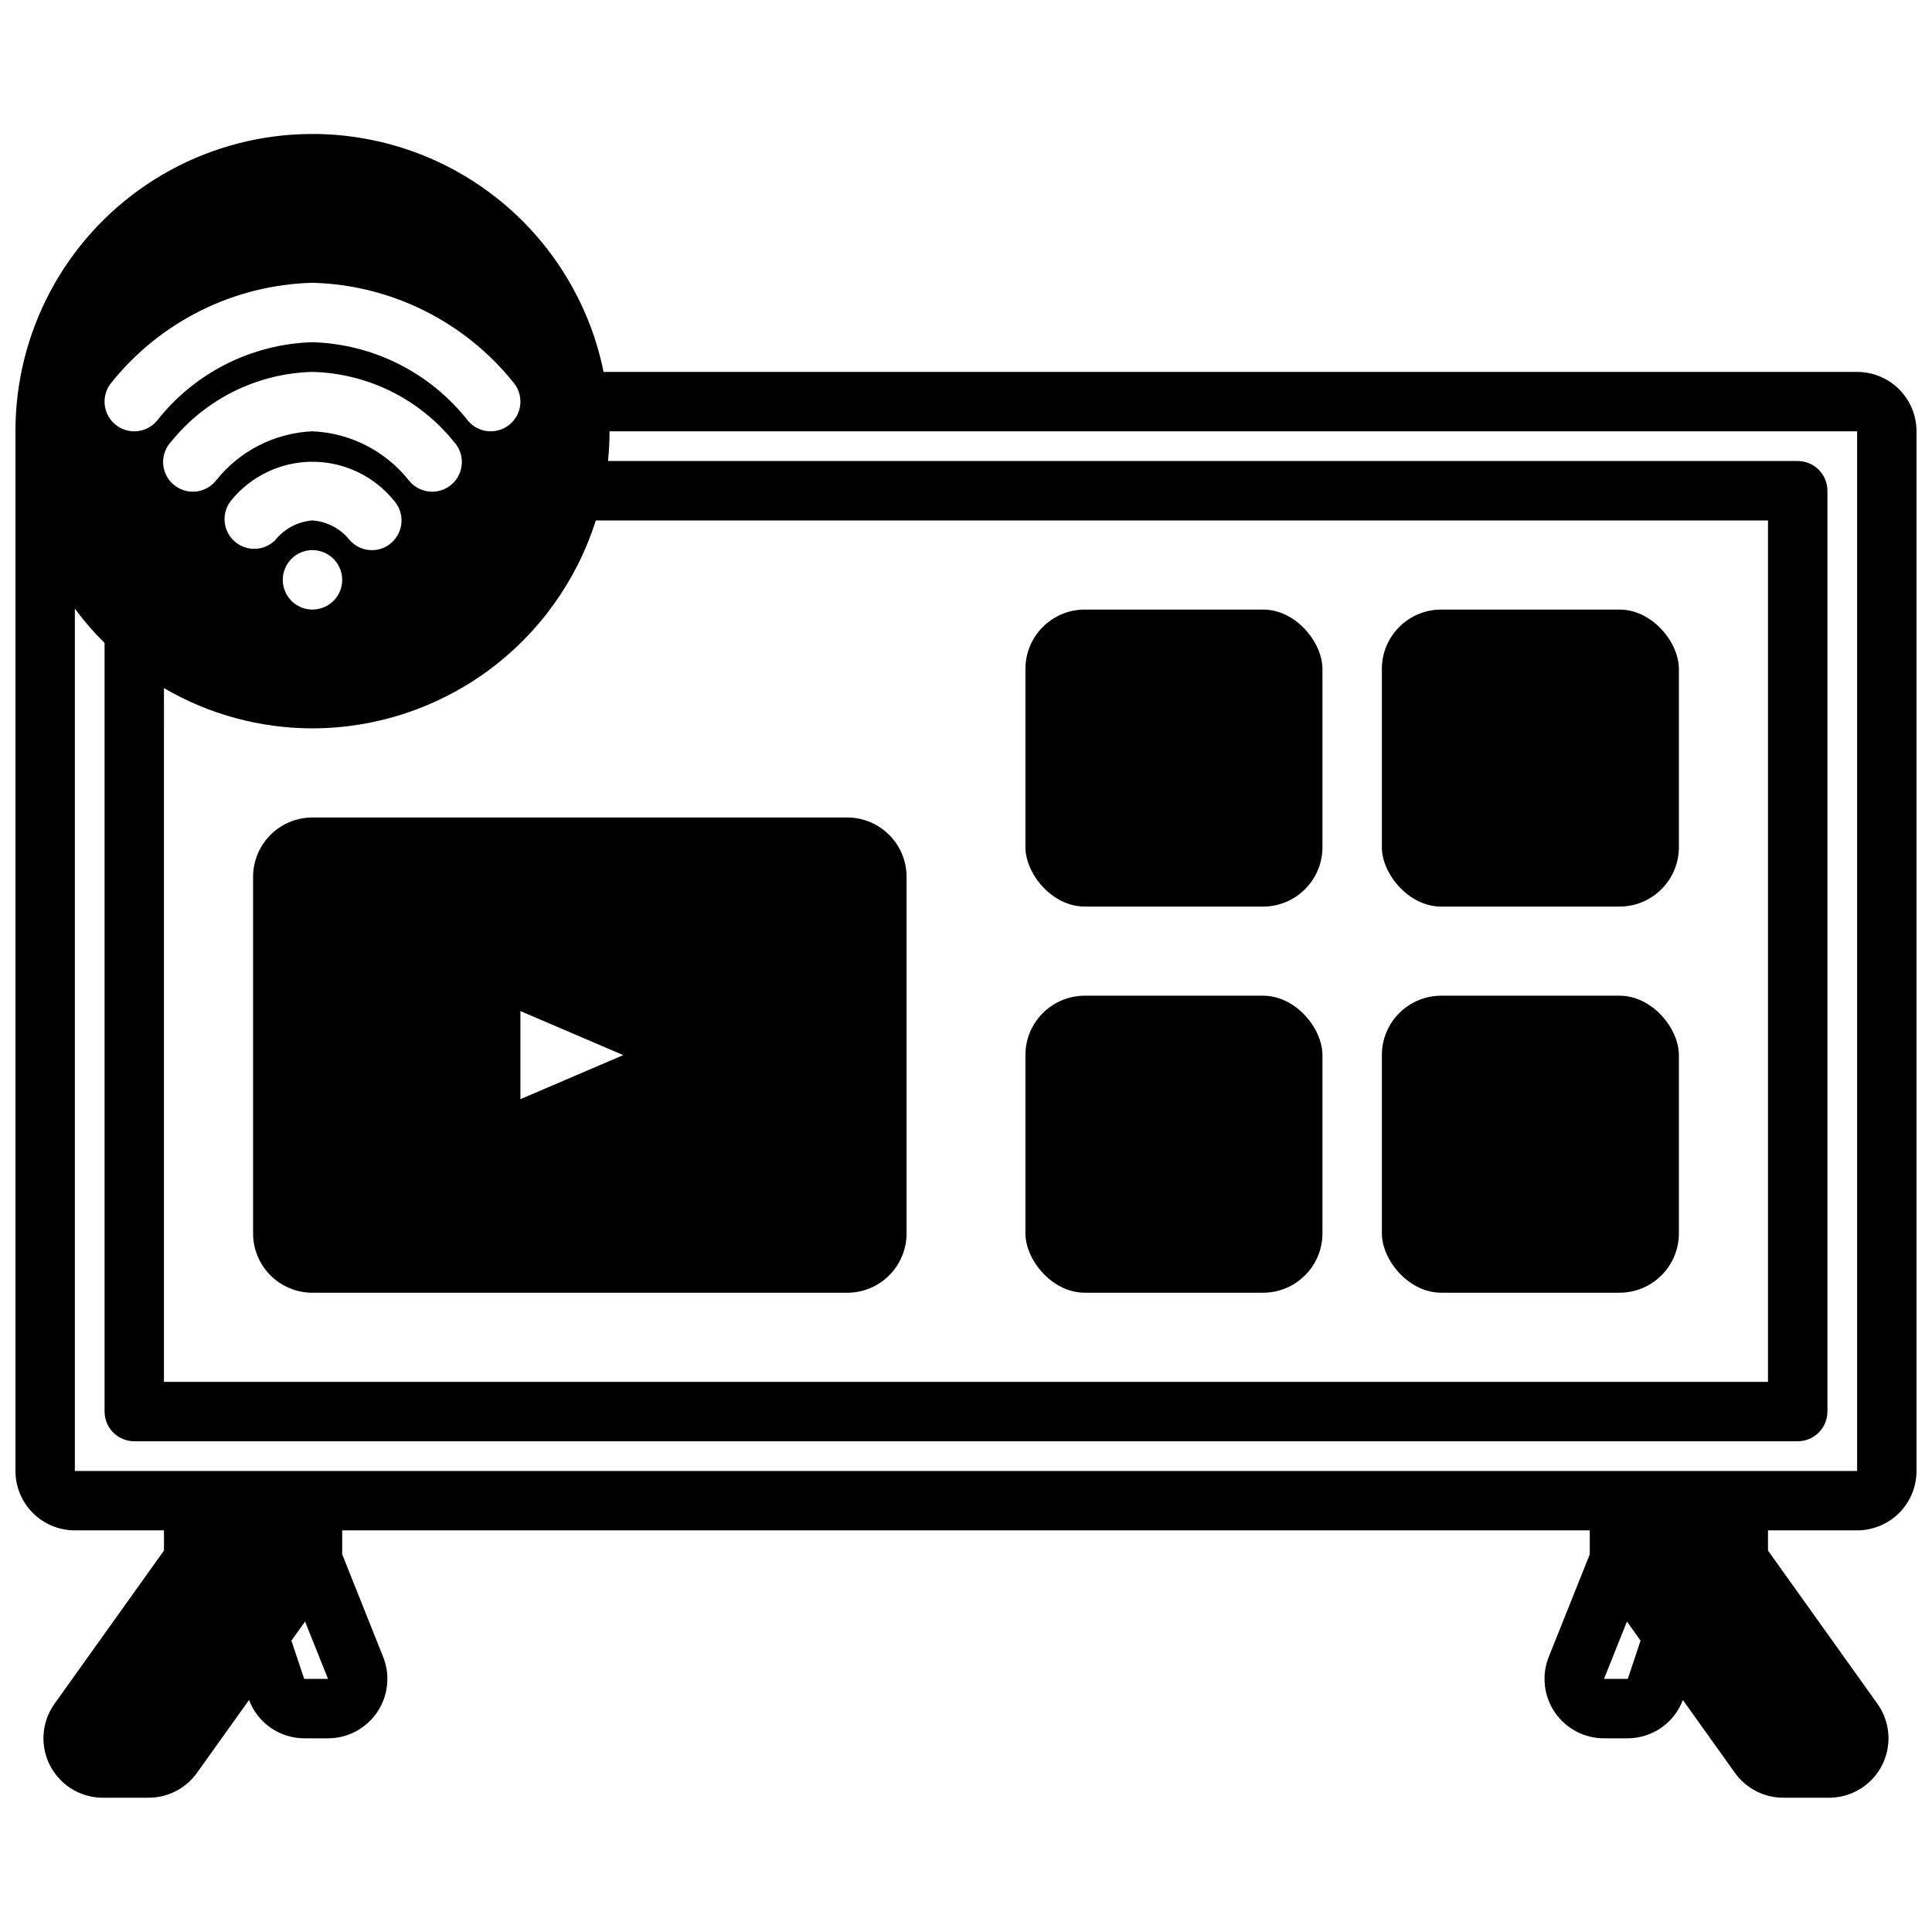 <?xml version="1.0" encoding="UTF-8"?>
<!-- Uploaded to: ICON Repo, www.iconrepo.com, Generator: ICON Repo Mixer Tools -->
<svg width="800px" height="800px" version="1.1" viewBox="144 144 512 512" xmlns="http://www.w3.org/2000/svg">
 <defs>
  <clipPath id="a">
   <path d="m148.09 179h503.81v442h-503.81z"/>
  </clipPath>
 </defs>
 <g clip-path="url(#a)">
  <path d="m636.16 242.56h-332.2c-5.227-25.738-22.945-47.176-47.238-57.152-24.297-9.98-51.965-7.184-73.773 7.449-21.809 14.637-34.883 39.184-34.855 65.445v275.52c0 4.176 1.66 8.18 4.609 11.133 2.953 2.953 6.961 4.609 11.133 4.609h23.617v5.352l-29 40.598c-2.254 3.152-3.266 7.027-2.84 10.883 0.426 3.852 2.258 7.414 5.144 10 2.887 2.586 6.625 4.016 10.504 4.016h12.137c5.086 0 9.855-2.457 12.809-6.594l13.793-19.305c1.117 2.977 3.117 5.539 5.727 7.356 2.613 1.812 5.711 2.789 8.891 2.801h6.297c5.223 0 10.105-2.594 13.035-6.918 2.93-4.324 3.523-9.816 1.586-14.668l-10.848-27.168v-6.352h330.62v6.352l-10.863 27.16c-1.941 4.852-1.352 10.348 1.578 14.676 2.93 4.324 7.812 6.918 13.039 6.918h6.297c3.18-0.008 6.281-0.984 8.895-2.801 2.609-1.812 4.606-4.379 5.723-7.356l13.793 19.301v0.004c2.957 4.141 7.734 6.598 12.824 6.594h12.137c3.875 0 7.613-1.43 10.5-4.016 2.887-2.586 4.719-6.144 5.144-9.996 0.426-3.852-0.582-7.727-2.836-10.879l-29-40.602v-5.356h23.617c4.176 0 8.18-1.656 11.133-4.609s4.609-6.957 4.609-11.133v-275.52c0-4.176-1.656-8.18-4.609-11.133s-6.957-4.609-11.133-4.609zm-409.35 39.359c-3.894 0.305-7.488 2.215-9.918 5.273-2.973 2.918-7.707 3.012-10.797 0.219-3.086-2.797-3.461-7.516-0.852-10.766 5.273-6.5 13.199-10.273 21.566-10.273 8.371 0 16.297 3.773 21.57 10.273 2.906 3.219 2.66 8.184-0.551 11.098-1.426 1.34-3.316 2.074-5.273 2.047-2.227 0.016-4.348-0.934-5.824-2.598-2.43-3.059-6.023-4.969-9.922-5.273zm7.871 15.742 0.004 0.004c0 3.184-1.918 6.051-4.859 7.269s-6.328 0.547-8.582-1.703c-2.25-2.254-2.922-5.641-1.703-8.582 1.215-2.941 4.086-4.859 7.269-4.859 2.09 0 4.09 0.832 5.566 2.309 1.477 1.473 2.309 3.477 2.309 5.566zm-7.871-39.359c-10.02 0.43-19.359 5.199-25.582 13.07-1.348 1.672-3.32 2.719-5.457 2.902-2.141 0.184-4.262-0.512-5.875-1.934-1.613-1.418-2.574-3.434-2.664-5.578s0.699-4.234 2.188-5.781c9.164-11.324 22.832-18.055 37.391-18.422 14.562 0.367 28.23 7.098 37.395 18.422 1.488 1.547 2.277 3.637 2.188 5.781-0.09 2.144-1.055 4.16-2.664 5.578-1.613 1.422-3.734 2.117-5.875 1.934-2.141-0.184-4.109-1.23-5.457-2.902-6.223-7.871-15.562-12.641-25.586-13.07zm52.348-1.891 0.004 0.004c-1.43 1.215-3.242 1.883-5.117 1.887-2.305 0.008-4.492-1-5.984-2.754-9.965-12.738-25.082-20.383-41.25-20.859-16.164 0.477-31.281 8.121-41.246 20.859-2.828 3.305-7.797 3.691-11.102 0.867-3.305-2.828-3.691-7.797-0.867-11.102 13.004-16.184 32.465-25.828 53.215-26.371 20.754 0.543 40.215 10.188 53.215 26.371 1.359 1.586 2.031 3.648 1.867 5.731-0.16 2.082-1.145 4.012-2.731 5.371zm-91.707 69.945c11.945 6.981 25.527 10.66 39.359 10.668 16.746-0.031 33.043-5.387 46.539-15.293 13.5-9.906 23.496-23.848 28.547-39.812h310.64v228.29h-425.09zm37.164 262.57-3.387-10.141 3.621-5.062 6.078 15.203zm350.76 0h-6.297l6.078-15.199 3.613 5.062zm60.781-55.102h-472.32v-228.52c2.391 3.227 5.023 6.269 7.875 9.094v203.68c0 2.09 0.828 4.09 2.305 5.566 1.477 1.477 3.477 2.305 5.566 2.305h440.83c2.09 0 4.09-0.828 5.566-2.305 1.477-1.477 2.309-3.477 2.309-5.566v-244.03c0-2.09-0.832-4.09-2.309-5.566-1.477-1.477-3.477-2.305-5.566-2.305h-315.28c0.266-2.617 0.398-5.246 0.402-7.875h330.62z"/>
 </g>
 <path d="m431.49 305.54h47.23c8.695 0 15.742 8.695 15.742 15.742v47.23c0 8.695-7.051 15.742-15.742 15.742h-47.23c-8.695 0-15.742-8.695-15.742-15.742v-47.23c0-8.695 7.051-15.742 15.742-15.742z"/>
 <path d="m525.95 305.54h47.23c8.695 0 15.742 8.695 15.742 15.742v47.23c0 8.695-7.051 15.742-15.742 15.742h-47.23c-8.695 0-15.742-8.695-15.742-15.742v-47.23c0-8.695 7.051-15.742 15.742-15.742z"/>
 <path d="m431.49 407.87h47.23c8.695 0 15.742 8.695 15.742 15.742v47.23c0 8.695-7.051 15.742-15.742 15.742h-47.23c-8.695 0-15.742-8.695-15.742-15.742v-47.23c0-8.695 7.051-15.742 15.742-15.742z"/>
 <path d="m525.95 407.87h47.23c8.695 0 15.742 8.695 15.742 15.742v47.23c0 8.695-7.051 15.742-15.742 15.742h-47.23c-8.695 0-15.742-8.695-15.742-15.742v-47.23c0-8.695 7.051-15.742 15.742-15.742z"/>
 <path d="m368.51 360.64h-141.7c-4.176 0-8.18 1.66-11.133 4.613-2.949 2.953-4.609 6.957-4.609 11.133v94.465c0 4.176 1.66 8.18 4.609 11.133 2.953 2.953 6.957 4.609 11.133 4.609h141.7c4.176 0 8.18-1.656 11.133-4.609s4.609-6.957 4.609-11.133v-94.465c0-4.176-1.656-8.18-4.609-11.133s-6.957-4.613-11.133-4.613zm-59.34 62.977-27.254 11.676v-23.348z"/>
</svg>